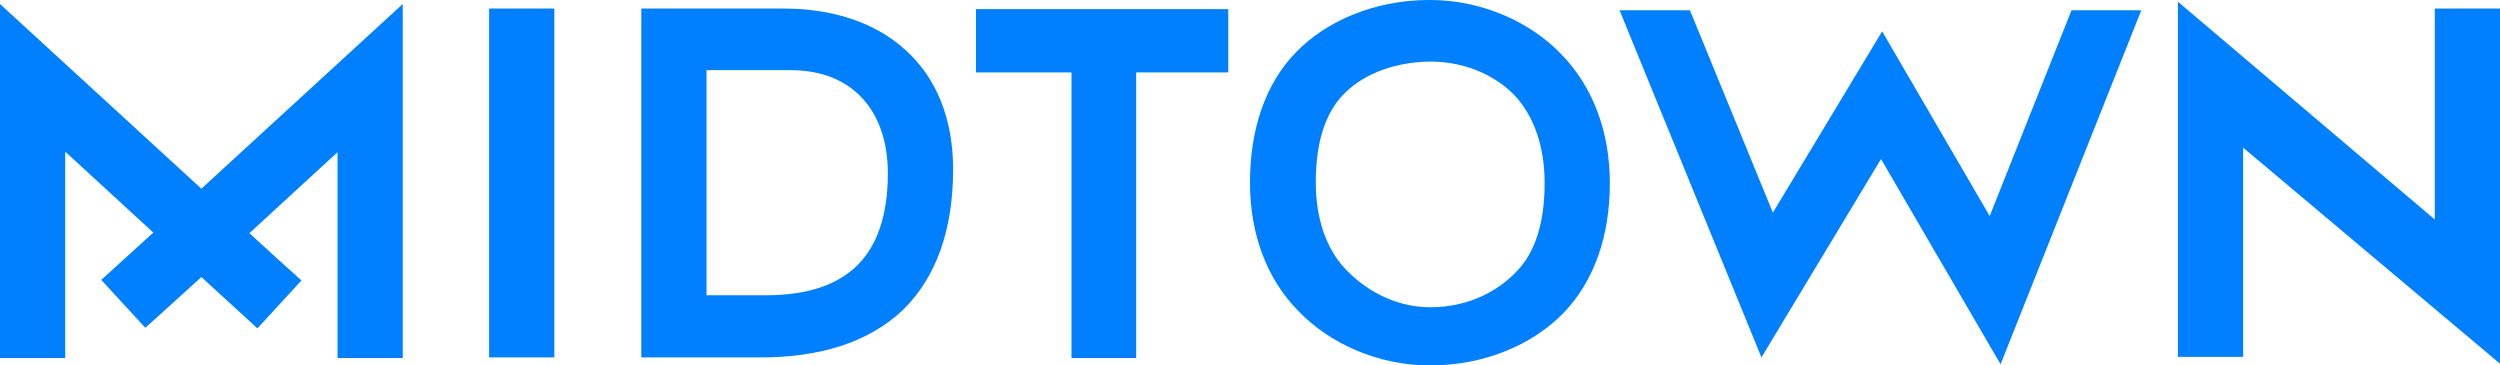 <?xml version="1.0" encoding="UTF-8"?>
<svg xmlns="http://www.w3.org/2000/svg" width="951" height="139" viewBox="0 0 951 139" fill="none">
  <path d="M128.396 136.181H153.205V1.518L76.602 71.777L0 1.518V136.181H24.809V57.682L58.322 88.474L38.519 106.473L55.276 124.688L64.416 116.448L76.602 105.388L97.929 124.905L114.686 106.69L105.546 98.449L94.882 88.691L128.396 57.899V136.181ZM186.065 135.964H210.874V3.253H186.065V135.964ZM337.746 65.922C337.746 82.403 333.394 93.679 326.213 100.835C319.031 107.991 307.932 112.328 291.176 112.328H268.761V26.672H300.316C313.155 26.672 321.86 30.793 327.954 37.298C334.047 43.803 337.746 53.562 337.746 65.922ZM362.555 64.621C362.555 64.404 362.555 64.404 362.555 64.187C362.555 45.321 356.244 29.491 344.275 18.866C332.524 8.24 316.202 3.253 298.14 3.253H297.922H243.952V135.964H289.217C311.414 135.964 329.912 130.543 343.187 118.183C356.244 105.605 362.555 87.173 362.555 64.621ZM432.194 27.54H467.23V3.47H371.26V27.54H407.602V136.181H432.194V27.54ZM587.574 69.608C587.574 85.005 583.875 95.847 577.346 102.786C570.818 109.942 559.501 116.881 544.05 116.881C529.905 116.881 518.371 109.509 511.407 101.919C504.661 94.546 500.526 83.487 500.526 69.392C500.526 53.995 504.226 43.153 510.754 36.214C517.283 29.275 528.599 23.637 544.05 23.42C558.413 23.42 569.947 29.491 576.693 36.864C583.44 44.454 587.574 55.513 587.574 69.608ZM594.756 119.05C606.507 106.906 612.383 89.558 612.383 69.825V69.608C612.383 50.309 606.072 33.178 594.103 20.817C582.351 8.457 563.854 0 544.05 0H543.833H543.615C523.159 0 504.661 7.807 492.91 19.95C481.158 32.094 475.5 49.441 475.5 69.392C475.5 69.392 475.5 69.392 475.5 69.608C475.5 88.908 481.811 106.039 493.78 118.183C505.532 130.543 524.029 139 543.833 139H544.268C564.507 139 583.004 131.193 594.756 119.05ZM761.018 138.566L814.552 3.903H788.003L756.883 82.186L715.97 11.927L674.405 80.885L642.85 3.903H616.083L670.052 135.964L715.535 60.501L761.018 138.566ZM951 138.349V3.253H926.191V83.487L828.48 0.651V135.747H853.289V56.164L951 138.349Z" fill="#0080FF"></path>
</svg>
